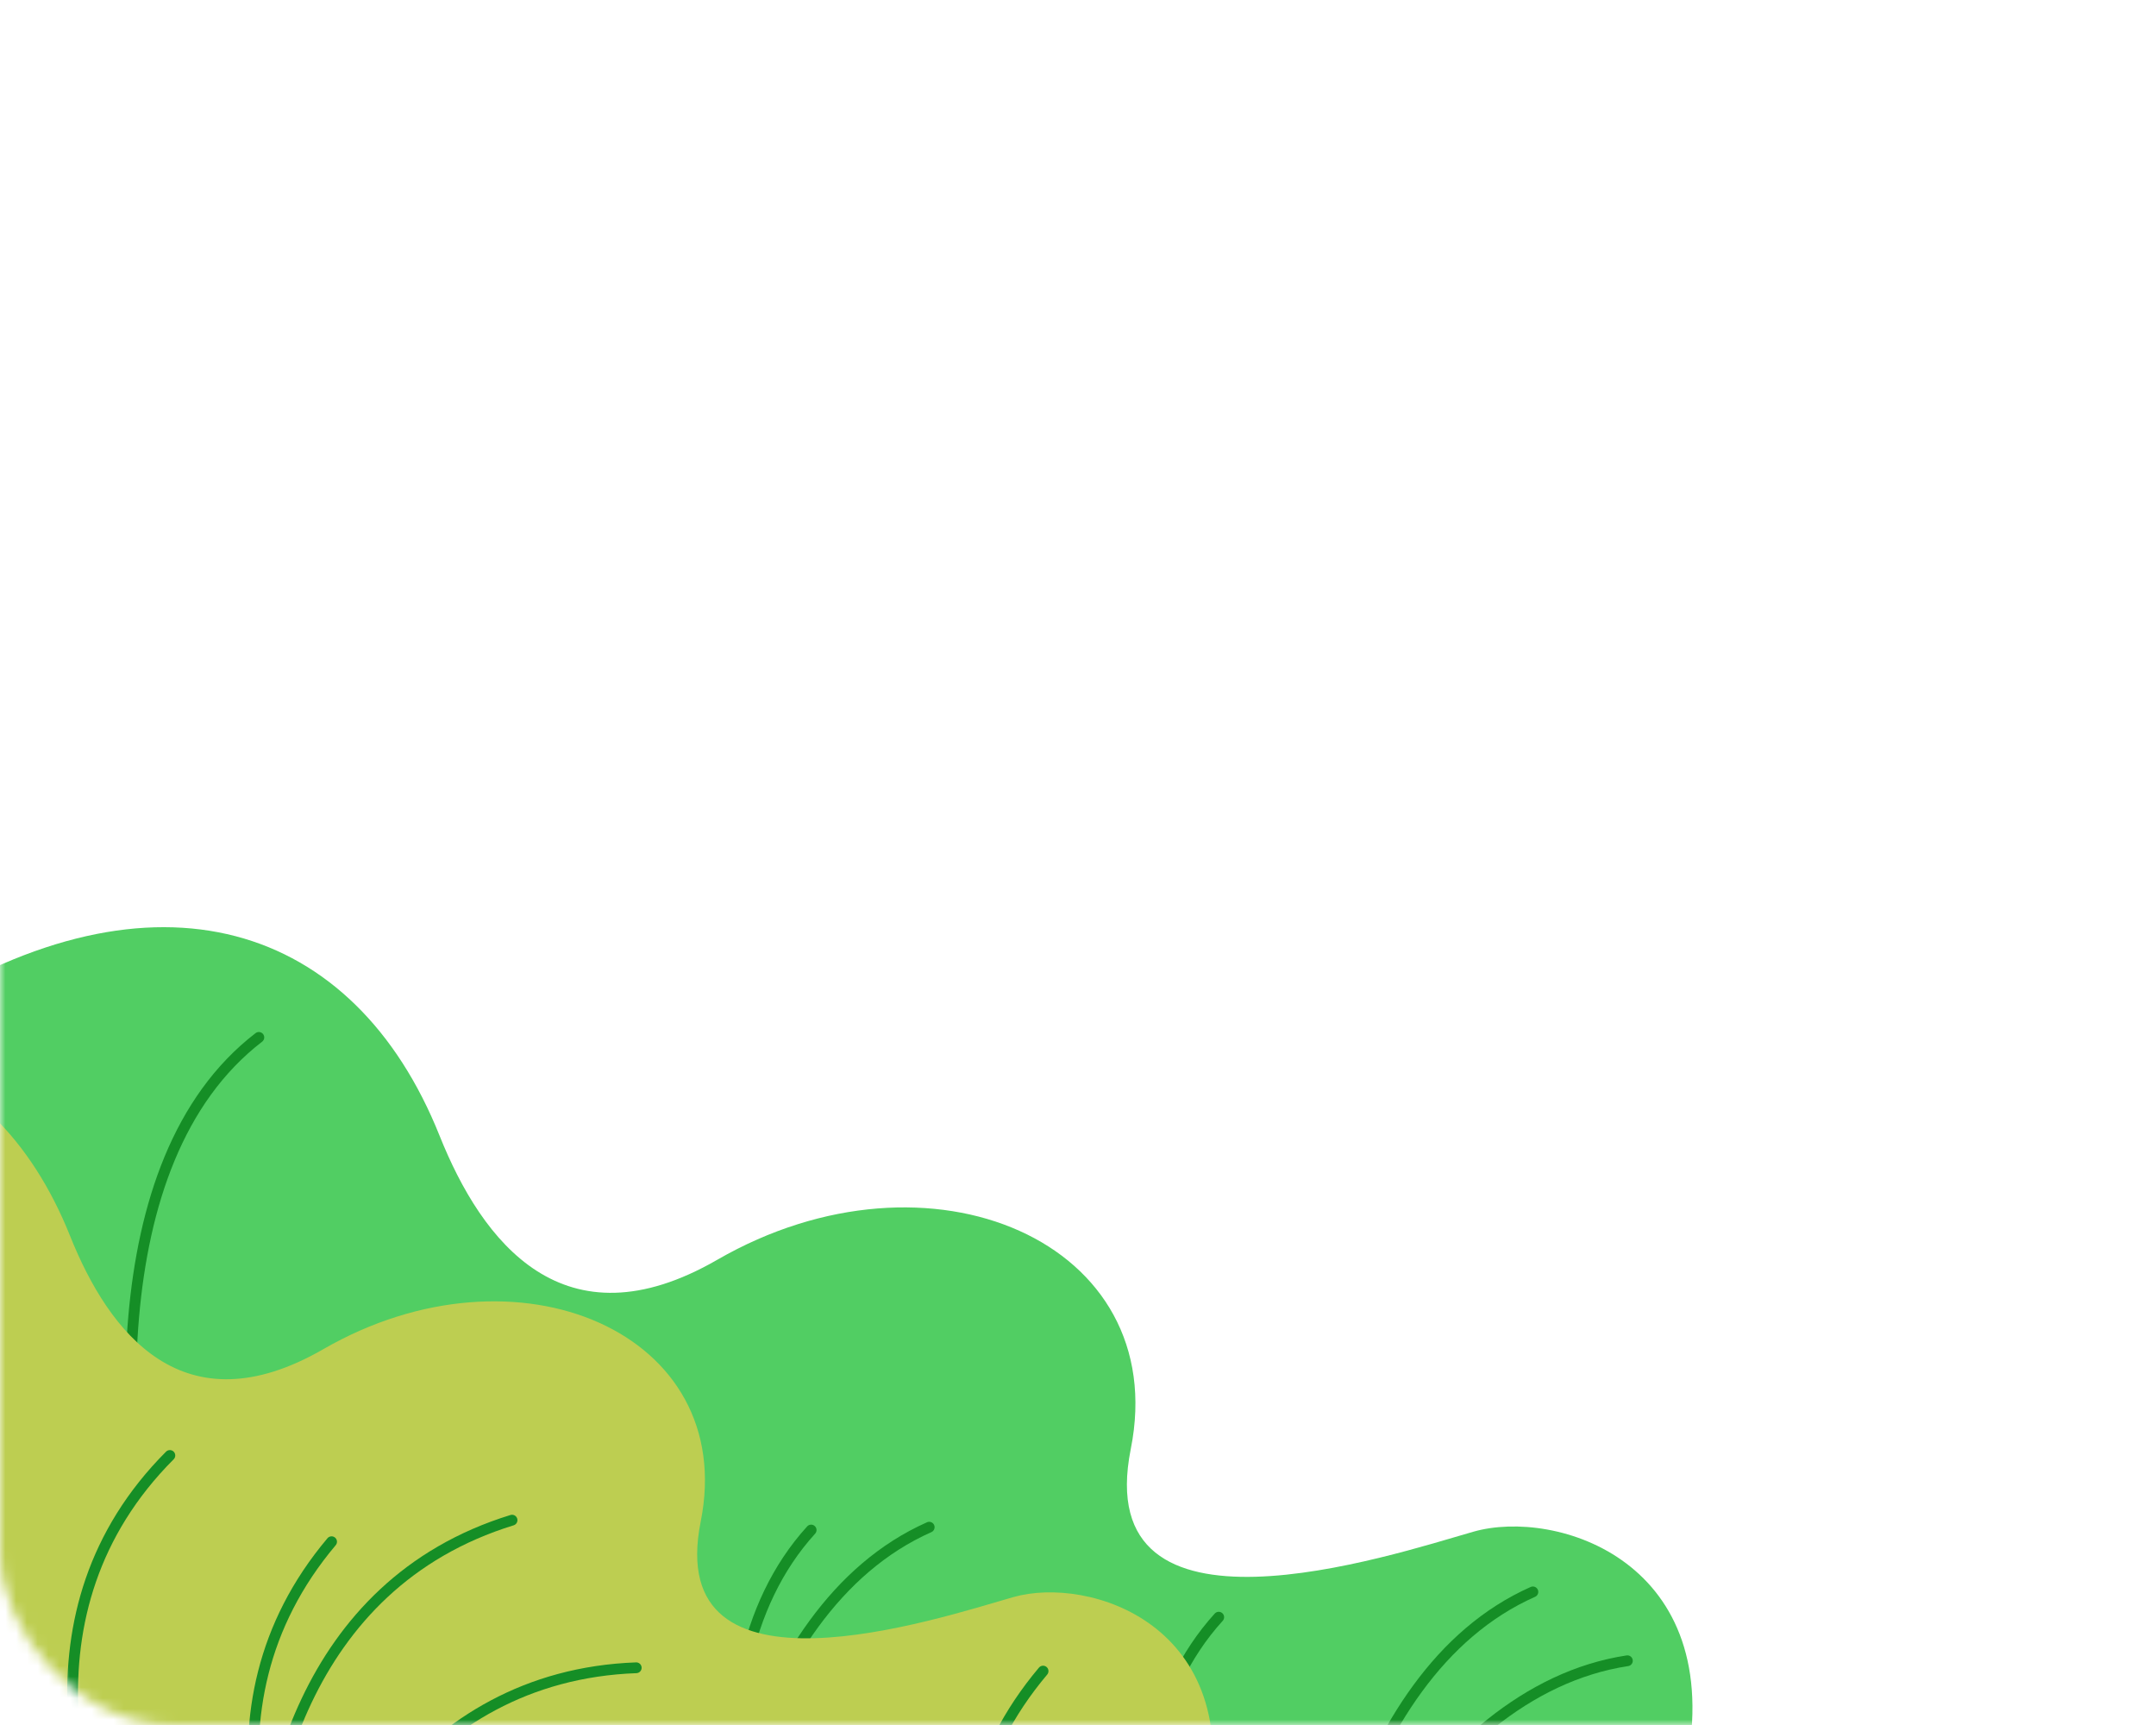 <svg width="200" height="160" viewBox="0 0 200 160" fill="none" xmlns="http://www.w3.org/2000/svg">
<mask id="mask0" mask-type="alpha" maskUnits="userSpaceOnUse" x="0" y="0" width="200" height="160">
<rect width="200" height="160" rx="16" fill="#E26029"/>
</mask>
<g mask="url(#mask0)">
<path d="M40.776 105.338C32.884 85.602 14.47 79.571 -8 93.825V164H156.412C160.248 144.812 144.355 139.877 136.682 142.07C129.01 144.263 101.06 153.583 104.896 134.395C108.732 115.207 86.263 105.465 66.533 116.851C52.284 125.075 44.721 115.207 40.776 105.338Z" fill="#51CE63"/>
<path d="M14.577 151.446C11.204 135.337 9.007 107.772 24.012 96.223" stroke="#158E26" stroke-linecap="round" stroke-linejoin="round"/>
<path d="M64 193.091C64.523 176.641 68.891 149.336 86.197 141.653" stroke="#158E26" stroke-linecap="round" stroke-linejoin="round"/>
<path d="M120 199.091C120.523 182.641 124.891 155.336 142.197 147.653" stroke="#158E26" stroke-linecap="round" stroke-linejoin="round"/>
<path d="M116 197.815C120.838 182.084 132.244 156.894 150.962 154.041" stroke="#158E26" stroke-linecap="round" stroke-linejoin="round"/>
<path d="M75.718 197.938C69.551 182.679 62.517 155.936 75.245 141.917" stroke="#158E26" stroke-linecap="round" stroke-linejoin="round"/>
<path d="M113.527 206.021C107.361 190.761 100.326 164.019 113.054 150" stroke="#158E26" stroke-linecap="round" stroke-linejoin="round"/>
<path d="M6.5 114.637C-0.7 96.637 -17.5 91.137 -38 104.137V168.137H112C115.5 150.637 101 146.137 94 148.137C87 150.137 61.5 158.637 65 141.137C68.5 123.637 48 114.752 30 125.137C17 132.637 10.1 123.637 6.5 114.637Z" fill="#BDCE51"/>
<path d="M24 179C24 167 28 147 47.5 141" stroke="#158E26" stroke-linecap="round" stroke-linejoin="round"/>
<path d="M31.569 187.672C25.074 177.582 17.611 158.6 30.759 143" stroke="#158E26" stroke-linecap="round" stroke-linejoin="round"/>
<path d="M97.569 199.672C91.074 189.582 83.611 170.6 96.76 155" stroke="#158E26" stroke-linecap="round" stroke-linejoin="round"/>
<path d="M26.48 185.308C29.588 173.718 38.631 155.436 59.02 154.692" stroke="#158E26" stroke-linecap="round" stroke-linejoin="round"/>
<path d="M12.818 179.583C7.191 168.984 1.346 149.443 15.757 135" stroke="#158E26" stroke-linecap="round" stroke-linejoin="round"/>
</g>
</svg>
